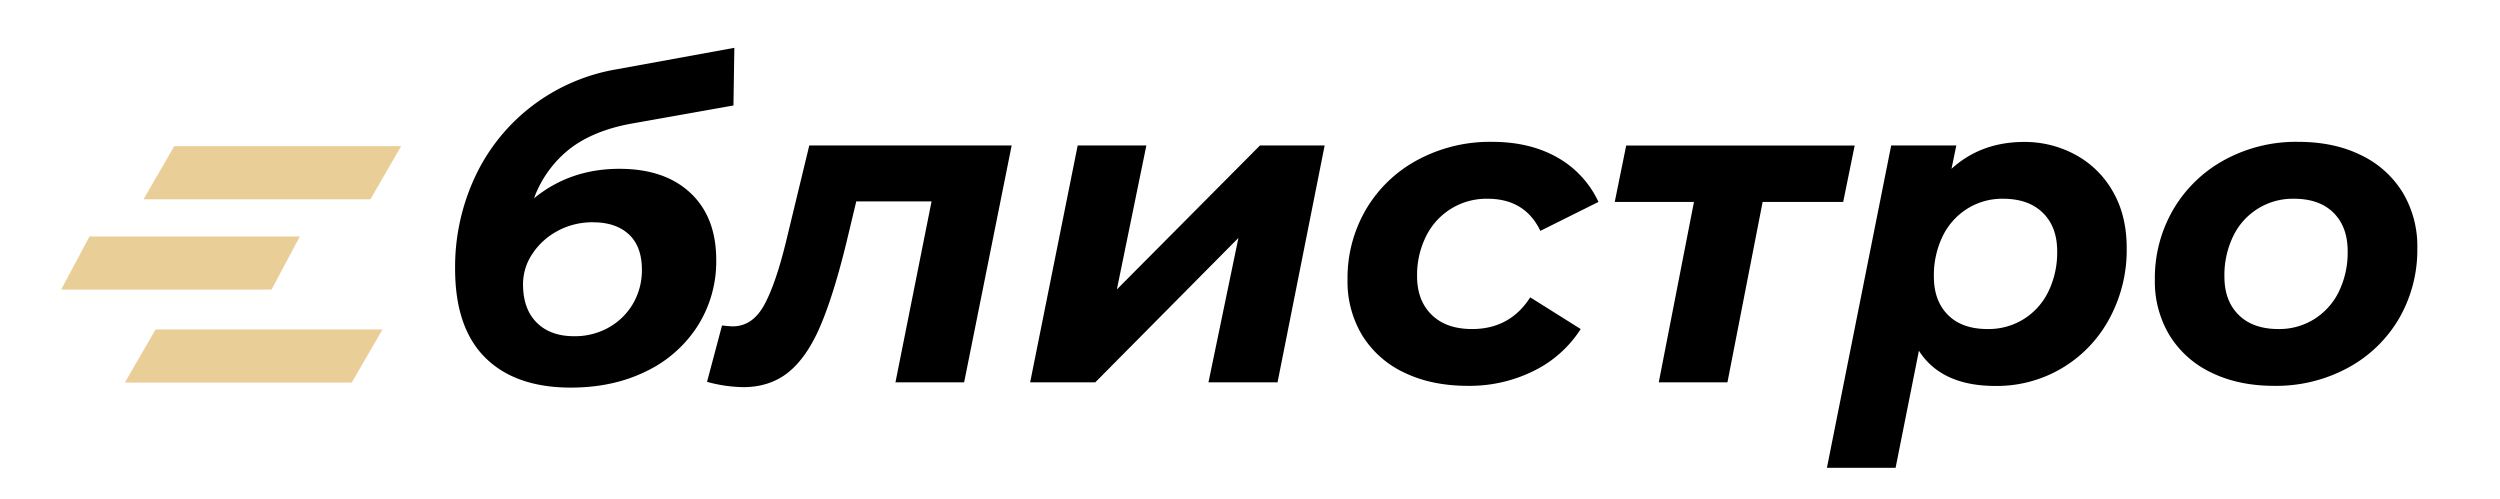 <?xml version="1.0" encoding="UTF-8"?> <svg xmlns="http://www.w3.org/2000/svg" id="Слой_1" data-name="Слой 1" viewBox="0 0 941 188"> <defs> <style> .cls-1 { fill: #eace98; } </style> </defs> <g> <path d="M214.69,55.84A42.09,42.09,0,0,0,201,74.64q13.57-11.1,32.14-11.1,17.07,0,26.76,9.11t9.69,25.19a45.28,45.28,0,0,1-7,24.85,47.13,47.13,0,0,1-19.38,17.07q-12.44,6.13-28.34,6.13-20.87,0-32.22-11.27t-11.35-33.47a80.16,80.16,0,0,1,7.45-34.46A71.66,71.66,0,0,1,200,40.1a72.42,72.42,0,0,1,32-14L276.41,18l-.34,21.7L238,46.47Q223.71,49,214.69,55.84Zm-4.64,31a25.89,25.89,0,0,0-9.61,8.62A20.47,20.47,0,0,0,196.87,107q0,9.28,5.14,14.42t14.08,5.13a25.88,25.88,0,0,0,13.09-3.31,24.25,24.25,0,0,0,9.12-9,24.92,24.92,0,0,0,3.31-12.68q0-8.78-4.89-13.33t-13.5-4.56A27.55,27.55,0,0,0,210.05,86.82Z"></path> <path d="M380.79,54.76,362.9,143.9H337.05l13.59-68.1H322.3l-3.81,15.91q-4.8,19.55-9.78,31.15t-11.92,17.23q-7,5.64-17.07,5.63a53.35,53.35,0,0,1-13.59-2l5.64-21.21c2,.22,3.31.33,4,.33q7.45,0,11.85-8T296,90.38l8.61-35.62Z"></path> <path d="M405.64,54.76h25.85l-11.1,54.18,53.85-54.18H498.6L480.87,143.9h-26l11.27-54.35L412.27,143.9H387.75Z"></path> <path d="M528.59,140.26a37,37,0,0,1-15.83-14,39.22,39.22,0,0,1-5.55-21,51.13,51.13,0,0,1,7-26.52,49.75,49.75,0,0,1,19.39-18.55,57.39,57.39,0,0,1,28-6.8q14.25,0,24.61,5.89A37.1,37.1,0,0,1,601.66,76L579.79,86.9Q574,74.81,559.9,74.81a25.27,25.27,0,0,0-23.11,14.08,32.54,32.54,0,0,0-3.4,15.08q0,9.12,5.47,14.5t15.24,5.38q14.25,0,21.88-11.93l19,11.93a43.88,43.88,0,0,1-17.65,15.74,54.19,54.19,0,0,1-24.77,5.64Q538.86,145.23,528.59,140.26Z"></path> <path d="M693.78,76H663.46L650.21,143.9H624.36L637.61,76H607.79l4.31-21.21h86Z"></path> <path d="M781.18,58.24a35.67,35.67,0,0,1,14.09,13.83q5.22,9,5.22,21.3A54.1,54.1,0,0,1,793.94,120a48,48,0,0,1-42.83,25.27q-20.39,0-28.83-13.26l-8.78,44.08H687.65L711.84,54.76h24.52l-1.82,8.78q11.1-10.11,27.34-10.11A39.89,39.89,0,0,1,781.18,58.24Zm-19.47,61.88A25.14,25.14,0,0,0,771,109.77a33.64,33.64,0,0,0,3.32-15.24q0-9.12-5.39-14.42t-15-5.3a24.74,24.74,0,0,0-13.42,3.73,25.2,25.2,0,0,0-9.28,10.35,33.65,33.65,0,0,0-3.32,15.25q0,9.1,5.31,14.41t14.91,5.3A25,25,0,0,0,761.71,120.12Z"></path> <path d="M832.38,140.26a37.09,37.09,0,0,1-15.74-14,39.22,39.22,0,0,1-5.55-21,51.13,51.13,0,0,1,7-26.52,50,50,0,0,1,19.22-18.55,56.11,56.11,0,0,1,27.67-6.8q13.59,0,23.69,5a37.18,37.18,0,0,1,15.66,14,39.2,39.2,0,0,1,5.55,21A51.58,51.58,0,0,1,903,119.88a49.36,49.36,0,0,1-19.22,18.55,56.59,56.59,0,0,1-27.76,6.8Q842.57,145.23,832.38,140.26Zm38.69-20.14a25.14,25.14,0,0,0,9.28-10.35,33.64,33.64,0,0,0,3.31-15.24q0-9.12-5.3-14.42t-14.91-5.3a24.81,24.81,0,0,0-22.87,14.08,33.65,33.65,0,0,0-3.31,15.25q0,9.1,5.38,14.41t15,5.3A24.77,24.77,0,0,0,871.07,120.12Z"></path> </g> <polygon class="cls-1" points="102.19 109 23.02 109 33.7 89 112.87 89 102.19 109"></polygon> <polygon class="cls-1" points="139.44 75 54.03 75 65.6 55 151 55 139.44 75"></polygon> <polygon class="cls-1" points="132.4 144 47 144 58.56 124 143.97 124 132.4 144"></polygon> </svg> 